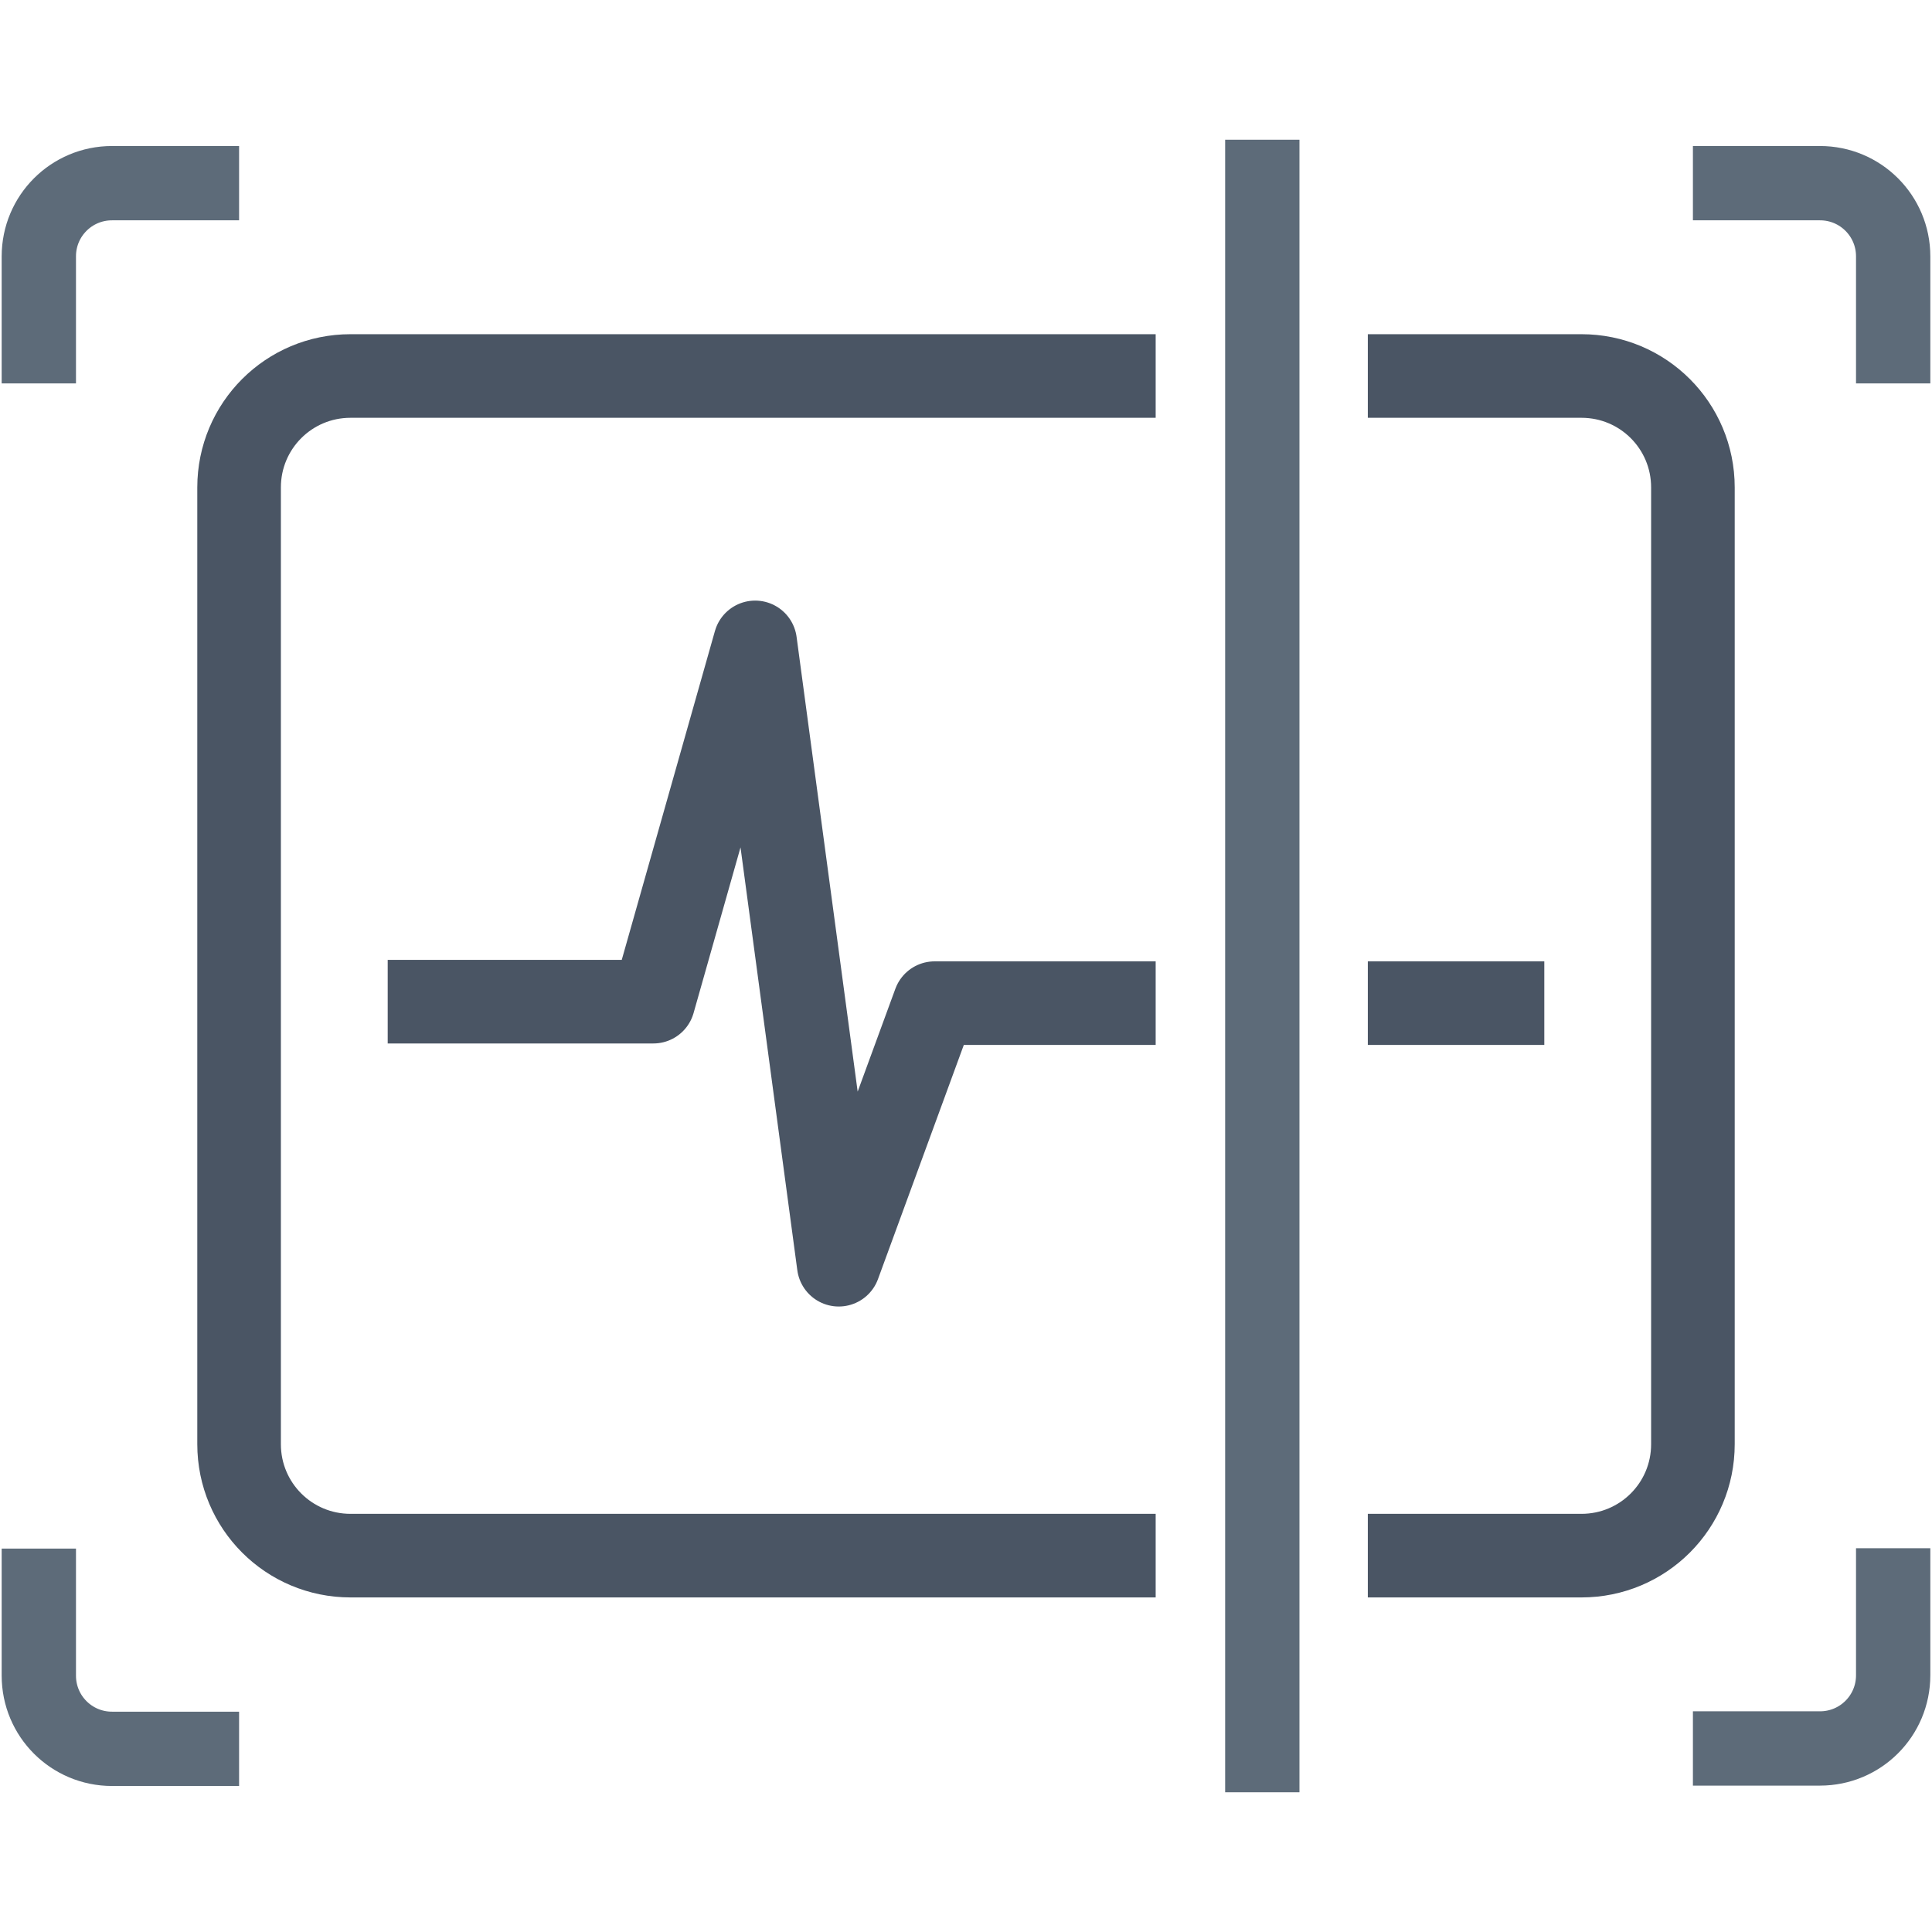 <svg xmlns="http://www.w3.org/2000/svg" fill="none" viewBox="0 0 52 52" height="52" width="52">
<path stroke-linejoin="round" stroke-width="2" stroke="#5D6B79" d="M1.045 41.68V45.1C1.045 46.19 1.925 47.07 3.015 47.07H6.435"></path>
<path stroke-linejoin="round" stroke-width="2" stroke="#5D6B79" d="M45.565 47.06H48.985C50.075 47.06 50.955 46.18 50.955 45.09V41.67"></path>
<path stroke-linejoin="round" stroke-width="2" stroke="#5D6B79" d="M50.955 10.32V6.9C50.955 5.81 50.075 4.93 48.985 4.93H45.565"></path>
<path stroke-linejoin="round" stroke-width="2" stroke="#5D6B79" d="M6.435 4.93H3.015C1.925 4.93 1.045 5.81 1.045 6.9V10.32"></path>
<path stroke-linejoin="round" stroke-width="2" stroke="#5D6B79" d="M33.975 3.76V48.24"></path>
<path stroke-linejoin="bevel" stroke-width="2.25" stroke="#4A5564" d="M31.105 41.87H9.435C7.775 41.87 6.435 40.53 6.435 38.87V13.12C6.435 11.46 7.775 10.12 9.435 10.12H31.105"></path>
<path stroke-linejoin="bevel" stroke-width="2.25" stroke="#4A5564" d="M36.815 27H41.565"></path>
<path stroke-linejoin="round" stroke-width="2.25" stroke="#4A5564" d="M10.435 26.96H17.585L20.325 17.29L22.575 34.04L25.155 27H31.105"></path>
<path stroke-linejoin="bevel" stroke-width="2.25" stroke="#4A5564" d="M36.815 10.12H42.565C44.225 10.12 45.565 11.46 45.565 13.12V38.87C45.565 40.53 44.225 41.87 42.565 41.87H36.815"></path>
</svg>
